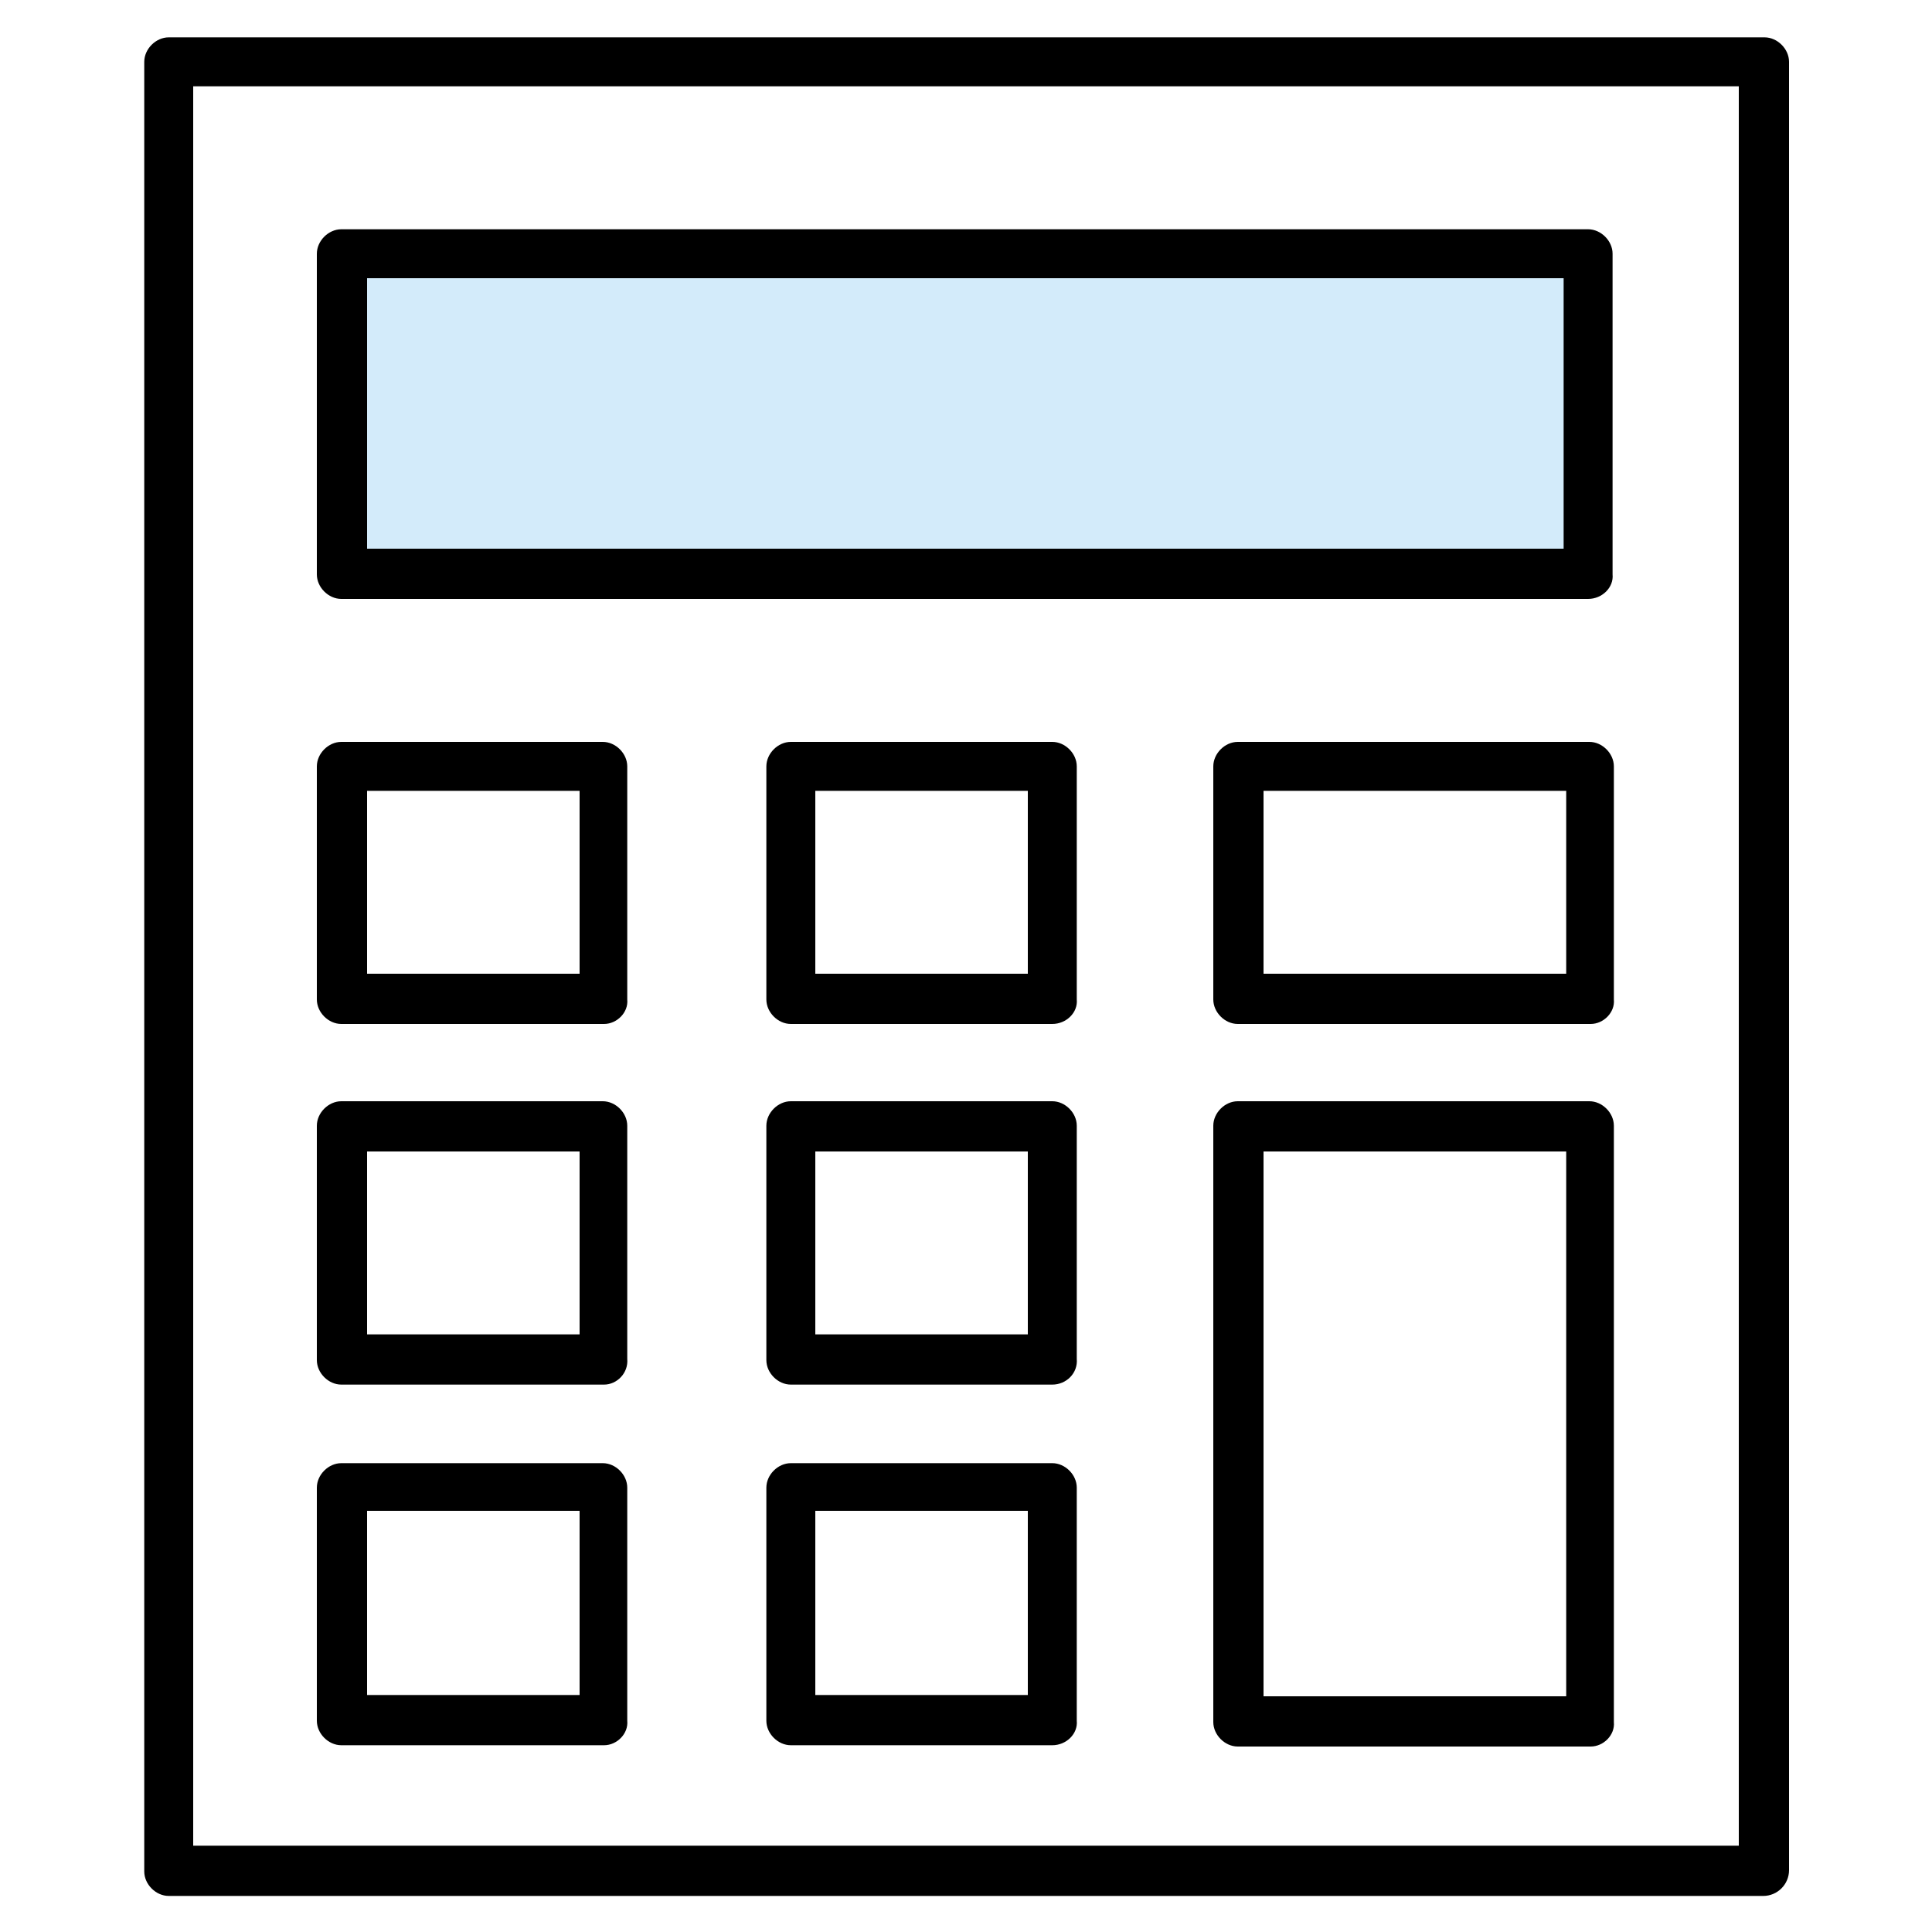 <?xml version="1.0" encoding="utf-8"?>
<!-- Generator: Adobe Illustrator 23.1.0, SVG Export Plug-In . SVG Version: 6.00 Build 0)  -->
<svg version="1.1" id="EL-VIS_SVG" xmlns="http://www.w3.org/2000/svg" xmlns:xlink="http://www.w3.org/1999/xlink" x="0px" y="0px"
	 viewBox="0 0 150 150" style="enable-background:new 0 0 150 150;" xml:space="preserve">
<style type="text/css">
	.st0{fill:none;}
	.st1{opacity:0.3;enable-background:new    ;}
	.st2{fill:#6CBCEE;}
</style>
<title>elvisMallBox</title>
<rect y="0" class="st0" width="150" height="150"/>
<g id="Maxikod_Group">
	<g class="st1">
		<rect x="26.5" y="19.7" class="st2" width="96.8" height="24.9"/>
	</g>
	<g>
		<path d="M136.9,147.2H13.1c-1,0-1.9-0.9-1.9-1.9V4.8c0-1,0.9-1.9,1.9-1.9H137c1,0,1.9,0.9,1.9,1.9v140.4
			C138.9,146.3,138,147.2,136.9,147.2z M15,143.3h120V6.7H15V143.3z"/>
	</g>
	<g>
		<path d="M123.3,46.5H26.5c-1,0-1.9-0.9-1.9-1.9V19.7c0-1,0.9-1.9,1.9-1.9h96.8c1,0,1.9,0.9,1.9,1.9v24.9
			C125.3,45.6,124.4,46.5,123.3,46.5z M28.5,42.6h92.9v-21H28.5V42.6z"/>
	</g>
	<g>
		<g>
			<path d="M46.9,79.5H26.5c-1,0-1.9-0.9-1.9-1.9V59.5c0-1,0.9-1.9,1.9-1.9h20.3c1,0,1.9,0.9,1.9,1.9v18.1
				C48.8,78.6,47.9,79.5,46.9,79.5z M28.5,75.6H45V61.4H28.5V75.6z"/>
		</g>
		<g>
			<path d="M81.7,79.5H61.4c-1,0-1.9-0.9-1.9-1.9V59.5c0-1,0.9-1.9,1.9-1.9h20.3c1,0,1.9,0.9,1.9,1.9v18.1
				C83.7,78.6,82.8,79.5,81.7,79.5z M63.3,75.6h16.5V61.4H63.3V75.6z"/>
		</g>
		<g>
			<path d="M123.5,79.5H96.1c-1,0-1.9-0.9-1.9-1.9V59.5c0-1,0.9-1.9,1.9-1.9h27.3c1,0,1.9,0.9,1.9,1.9v18.1
				C125.4,78.6,124.5,79.5,123.5,79.5z M98.1,75.6h23.5V61.4H98.1V75.6z"/>
		</g>
		<g>
			<path d="M46.9,107.5H26.5c-1,0-1.9-0.9-1.9-1.9V87.4c0-1,0.9-1.9,1.9-1.9h20.3c1,0,1.9,0.9,1.9,1.9v18.1
				C48.8,106.6,47.9,107.5,46.9,107.5z M28.5,103.6H45V89.4H28.5V103.6z"/>
		</g>
		<g>
			<path d="M81.7,107.5H61.4c-1,0-1.9-0.9-1.9-1.9V87.4c0-1,0.9-1.9,1.9-1.9h20.3c1,0,1.9,0.9,1.9,1.9v18.1
				C83.7,106.6,82.8,107.5,81.7,107.5z M63.3,103.6h16.5V89.4H63.3V103.6z"/>
		</g>
		<g>
			<path d="M46.9,135.5H26.5c-1,0-1.9-0.9-1.9-1.9v-18.1c0-1,0.9-1.9,1.9-1.9h20.3c1,0,1.9,0.9,1.9,1.9v18.1
				C48.8,134.6,47.9,135.5,46.9,135.5z M28.5,131.6H45v-14.3H28.5V131.6z"/>
		</g>
		<g>
			<path d="M81.7,135.5H61.4c-1,0-1.9-0.9-1.9-1.9v-18.1c0-1,0.9-1.9,1.9-1.9h20.3c1,0,1.9,0.9,1.9,1.9v18.1
				C83.7,134.6,82.8,135.5,81.7,135.5z M63.3,131.6h16.5v-14.3H63.3V131.6z"/>
		</g>
		<g>
			<path d="M123.5,135.6H96.1c-1,0-1.9-0.9-1.9-1.9V87.4c0-1,0.9-1.9,1.9-1.9h27.3c1,0,1.9,0.9,1.9,1.9v46.3
				C125.4,134.7,124.5,135.6,123.5,135.6z M98.1,131.7h23.5V89.4H98.1V131.7z"/>
		</g>
	</g>
</g>
</svg>
